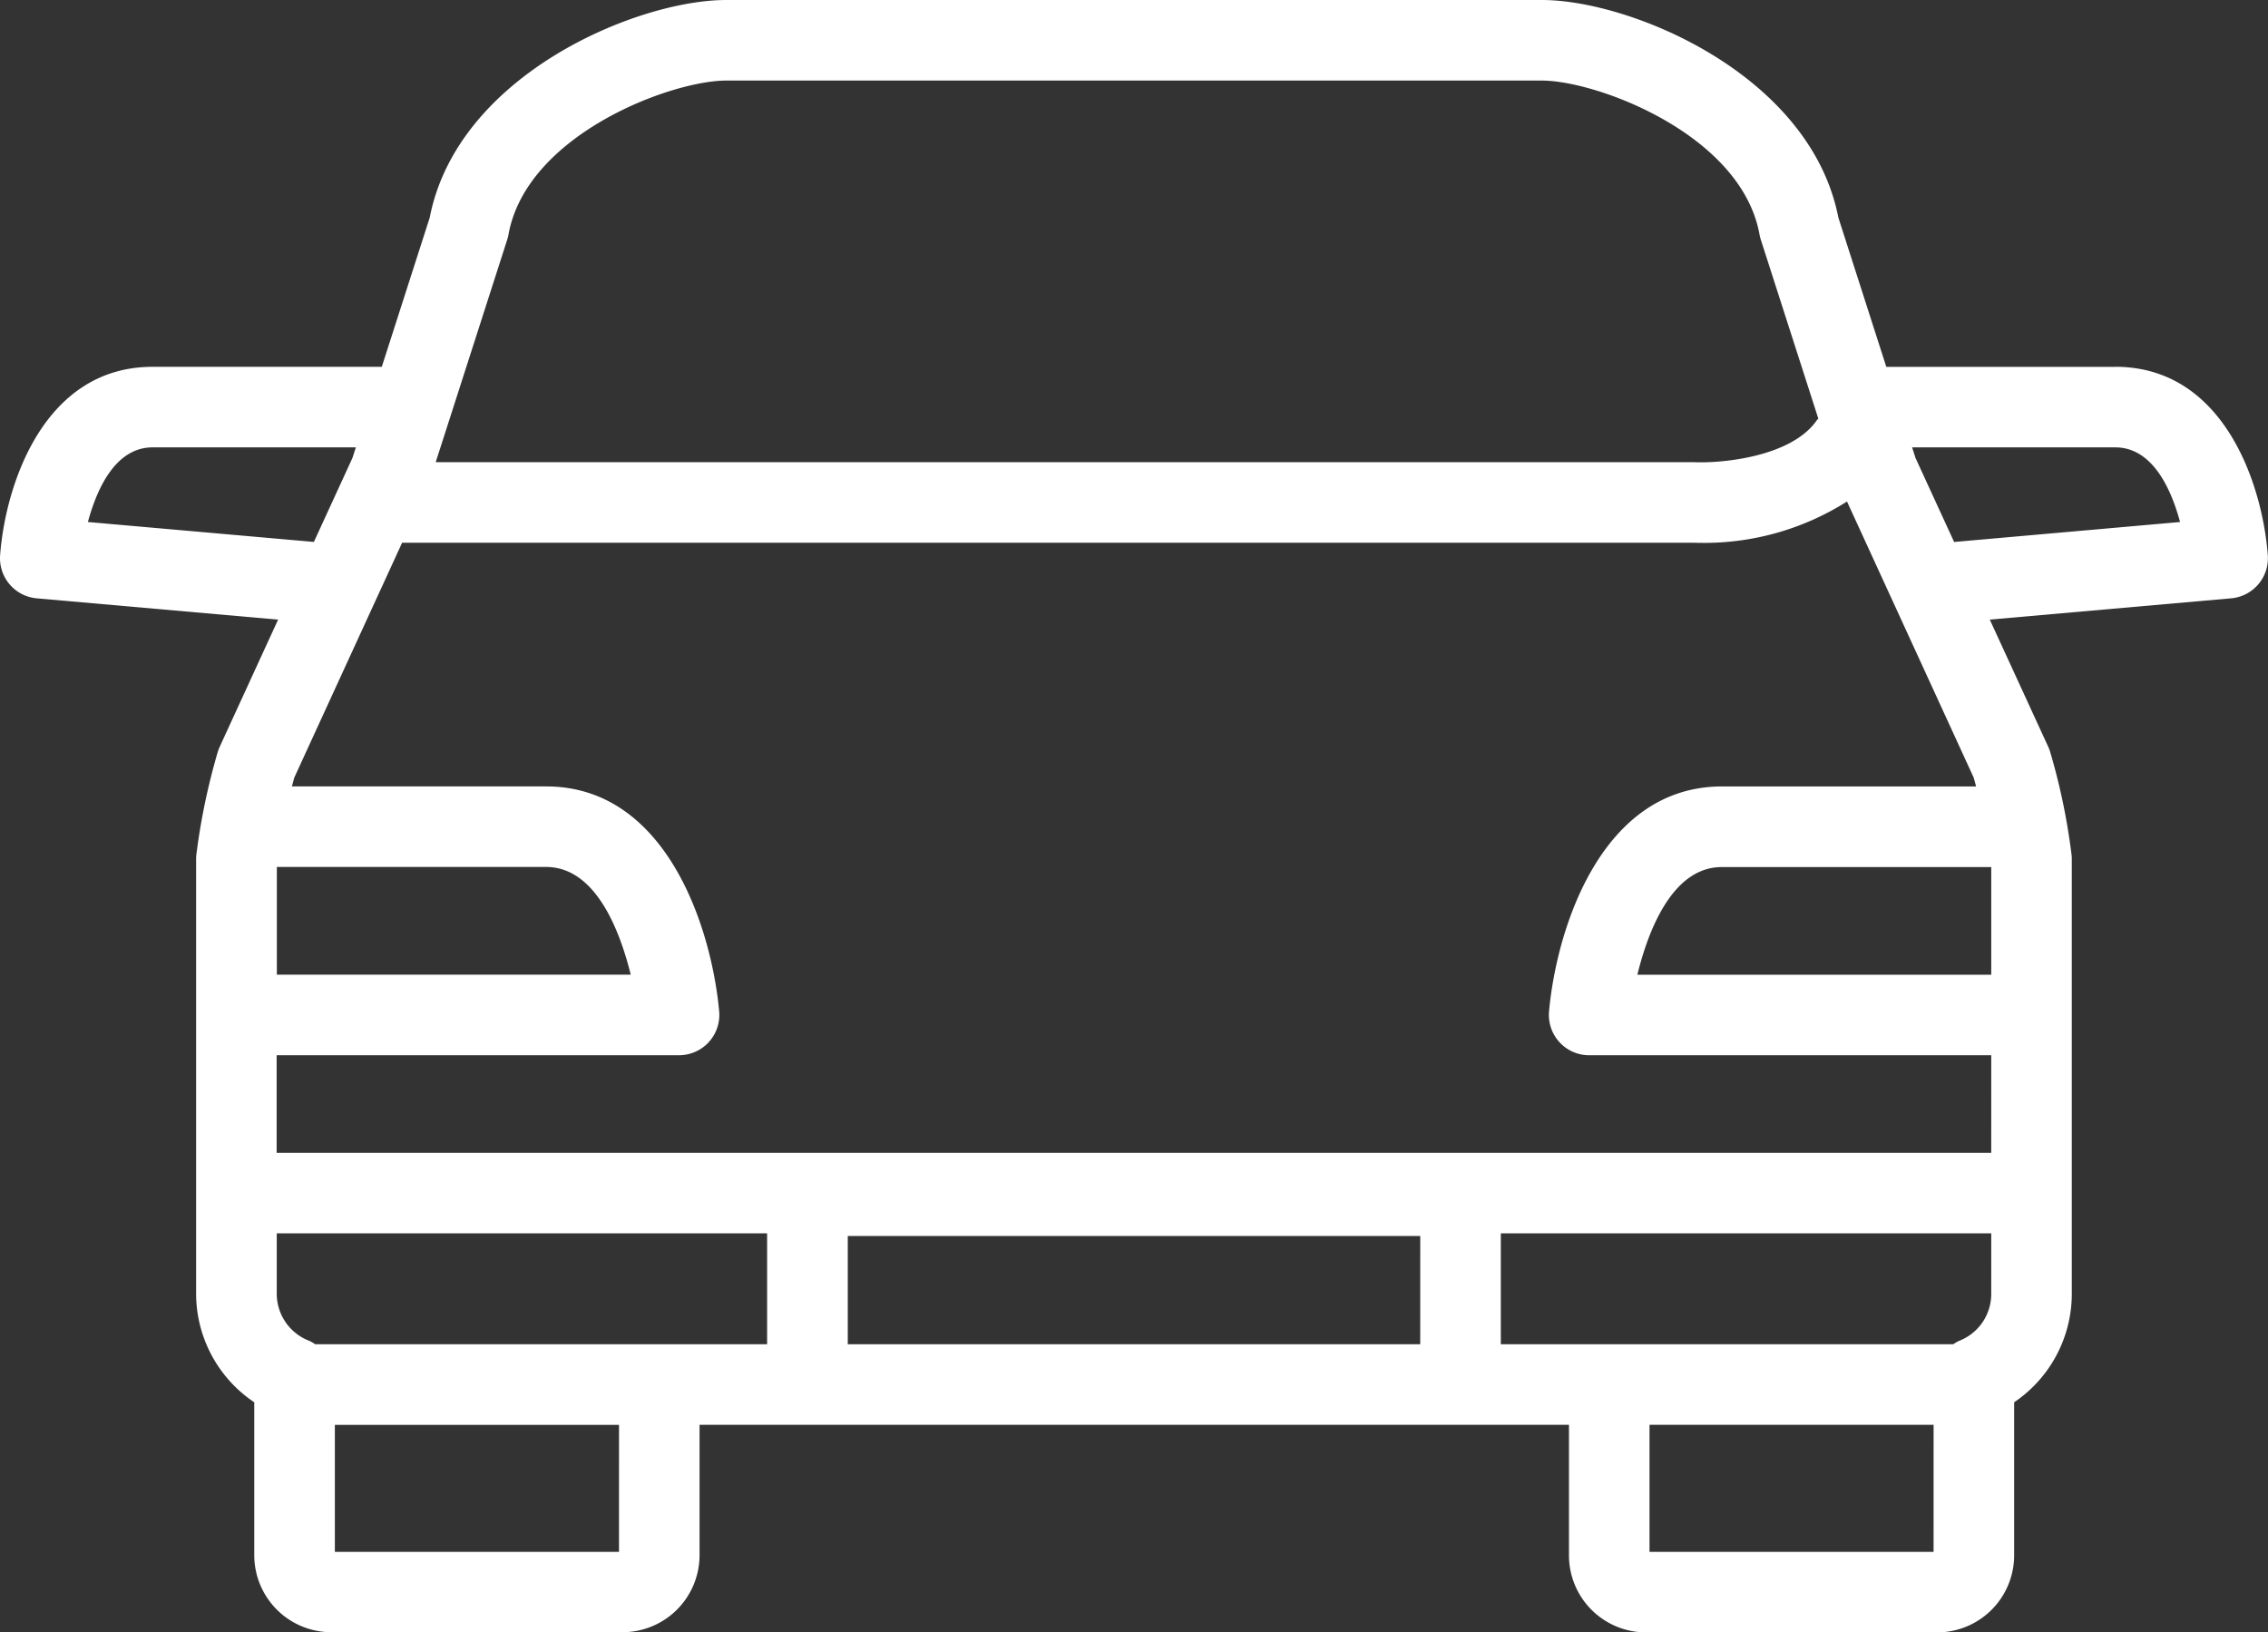 <svg xmlns="http://www.w3.org/2000/svg" width="99.34" height="71.503" viewBox="0 0 99.34 71.503">
  <rect x="0" y="0" width="99.34" height="71.503" fill="#333333" stroke="none"/>
  <path id="Tracé_570" data-name="Tracé 570" d="M92.654,60.028H82.621l-2.1-6.539C79.3,47.232,71.443,43.96,67.534,43.96H31.807c-3.909,0-11.766,3.272-12.984,9.528l-2.1,6.539H6.687c-4.782,0-6.45,5.187-6.682,8.25a1.764,1.764,0,0,0,1.6,1.891l10.576.933-2.553,5.56a2,2,0,0,0-.091.241A28.588,28.588,0,0,0,8.6,81.4a1.721,1.721,0,0,0-.01.188v19.084a5.735,5.735,0,0,0,2.547,4.711l0,6.7a3.376,3.376,0,0,0,3.374,3.371H27.267a3.376,3.376,0,0,0,3.374-3.371V106.37H68.722v5.721a3.375,3.375,0,0,0,3.371,3.371H84.847a3.376,3.376,0,0,0,3.374-3.371v-6.708a5.736,5.736,0,0,0,2.525-4.708V81.592a1.663,1.663,0,0,0-.01-.185A27.906,27.906,0,0,0,89.8,76.9a1.643,1.643,0,0,0-.09-.238L87.154,71.1l10.577-.933a1.764,1.764,0,0,0,1.6-1.891c-.232-3.064-1.9-8.25-6.682-8.25M22.215,54.462a1.906,1.906,0,0,0,.057-.227c.788-4.383,7.12-6.746,9.535-6.746H67.534c2.415,0,8.746,2.364,9.535,6.746a1.907,1.907,0,0,0,.057.227L79.645,62.3c-.017.022-.042.033-.058.056-1.123,1.636-4.21,1.9-5.374,1.849H19.084ZM3.85,66.825c.39-1.444,1.2-3.269,2.837-3.269h8.9l-.149.462-1.69,3.68Zm15.078,15.11h4.992c2.159,0,3.223,2.757,3.706,4.717h-15.5V81.935Zm8.184,30H14.667l0-5.564H27.113Zm-13.305-9.093a1.717,1.717,0,0,0-.257-.149,2.212,2.212,0,0,1-1.428-2.017V97.983H33.6v4.858Zm48.4,0H37.133V98.1H62.208Zm22.485,9.093H72.25V106.37H84.693Zm2.525-11.259a2.2,2.2,0,0,1-1.4,2.013,1.769,1.769,0,0,0-.264.153H65.737V97.983H87.218Zm0-6.22h-75.1V90.181H29.739A1.765,1.765,0,0,0,31.5,88.256c-.335-3.658-2.309-9.849-7.576-9.849H12.786c.035-.13.068-.259.107-.393l4.72-10.282H74.137c.067,0,.2.007.373.007A11.685,11.685,0,0,0,80.9,65.927l5.547,12.089c.039.134.072.262.107.392H75.423c-5.269,0-7.239,6.191-7.574,9.85a1.765,1.765,0,0,0,1.757,1.924H87.218Zm-15.5-7.8c.482-1.962,1.544-4.717,3.7-4.717H87.218v4.717ZM85.592,67.7,83.9,64.018l-.148-.462h8.9c1.632,0,2.448,1.826,2.836,3.269Z" transform="translate(0 -43.96)" fill="#fff"/>
</svg>
